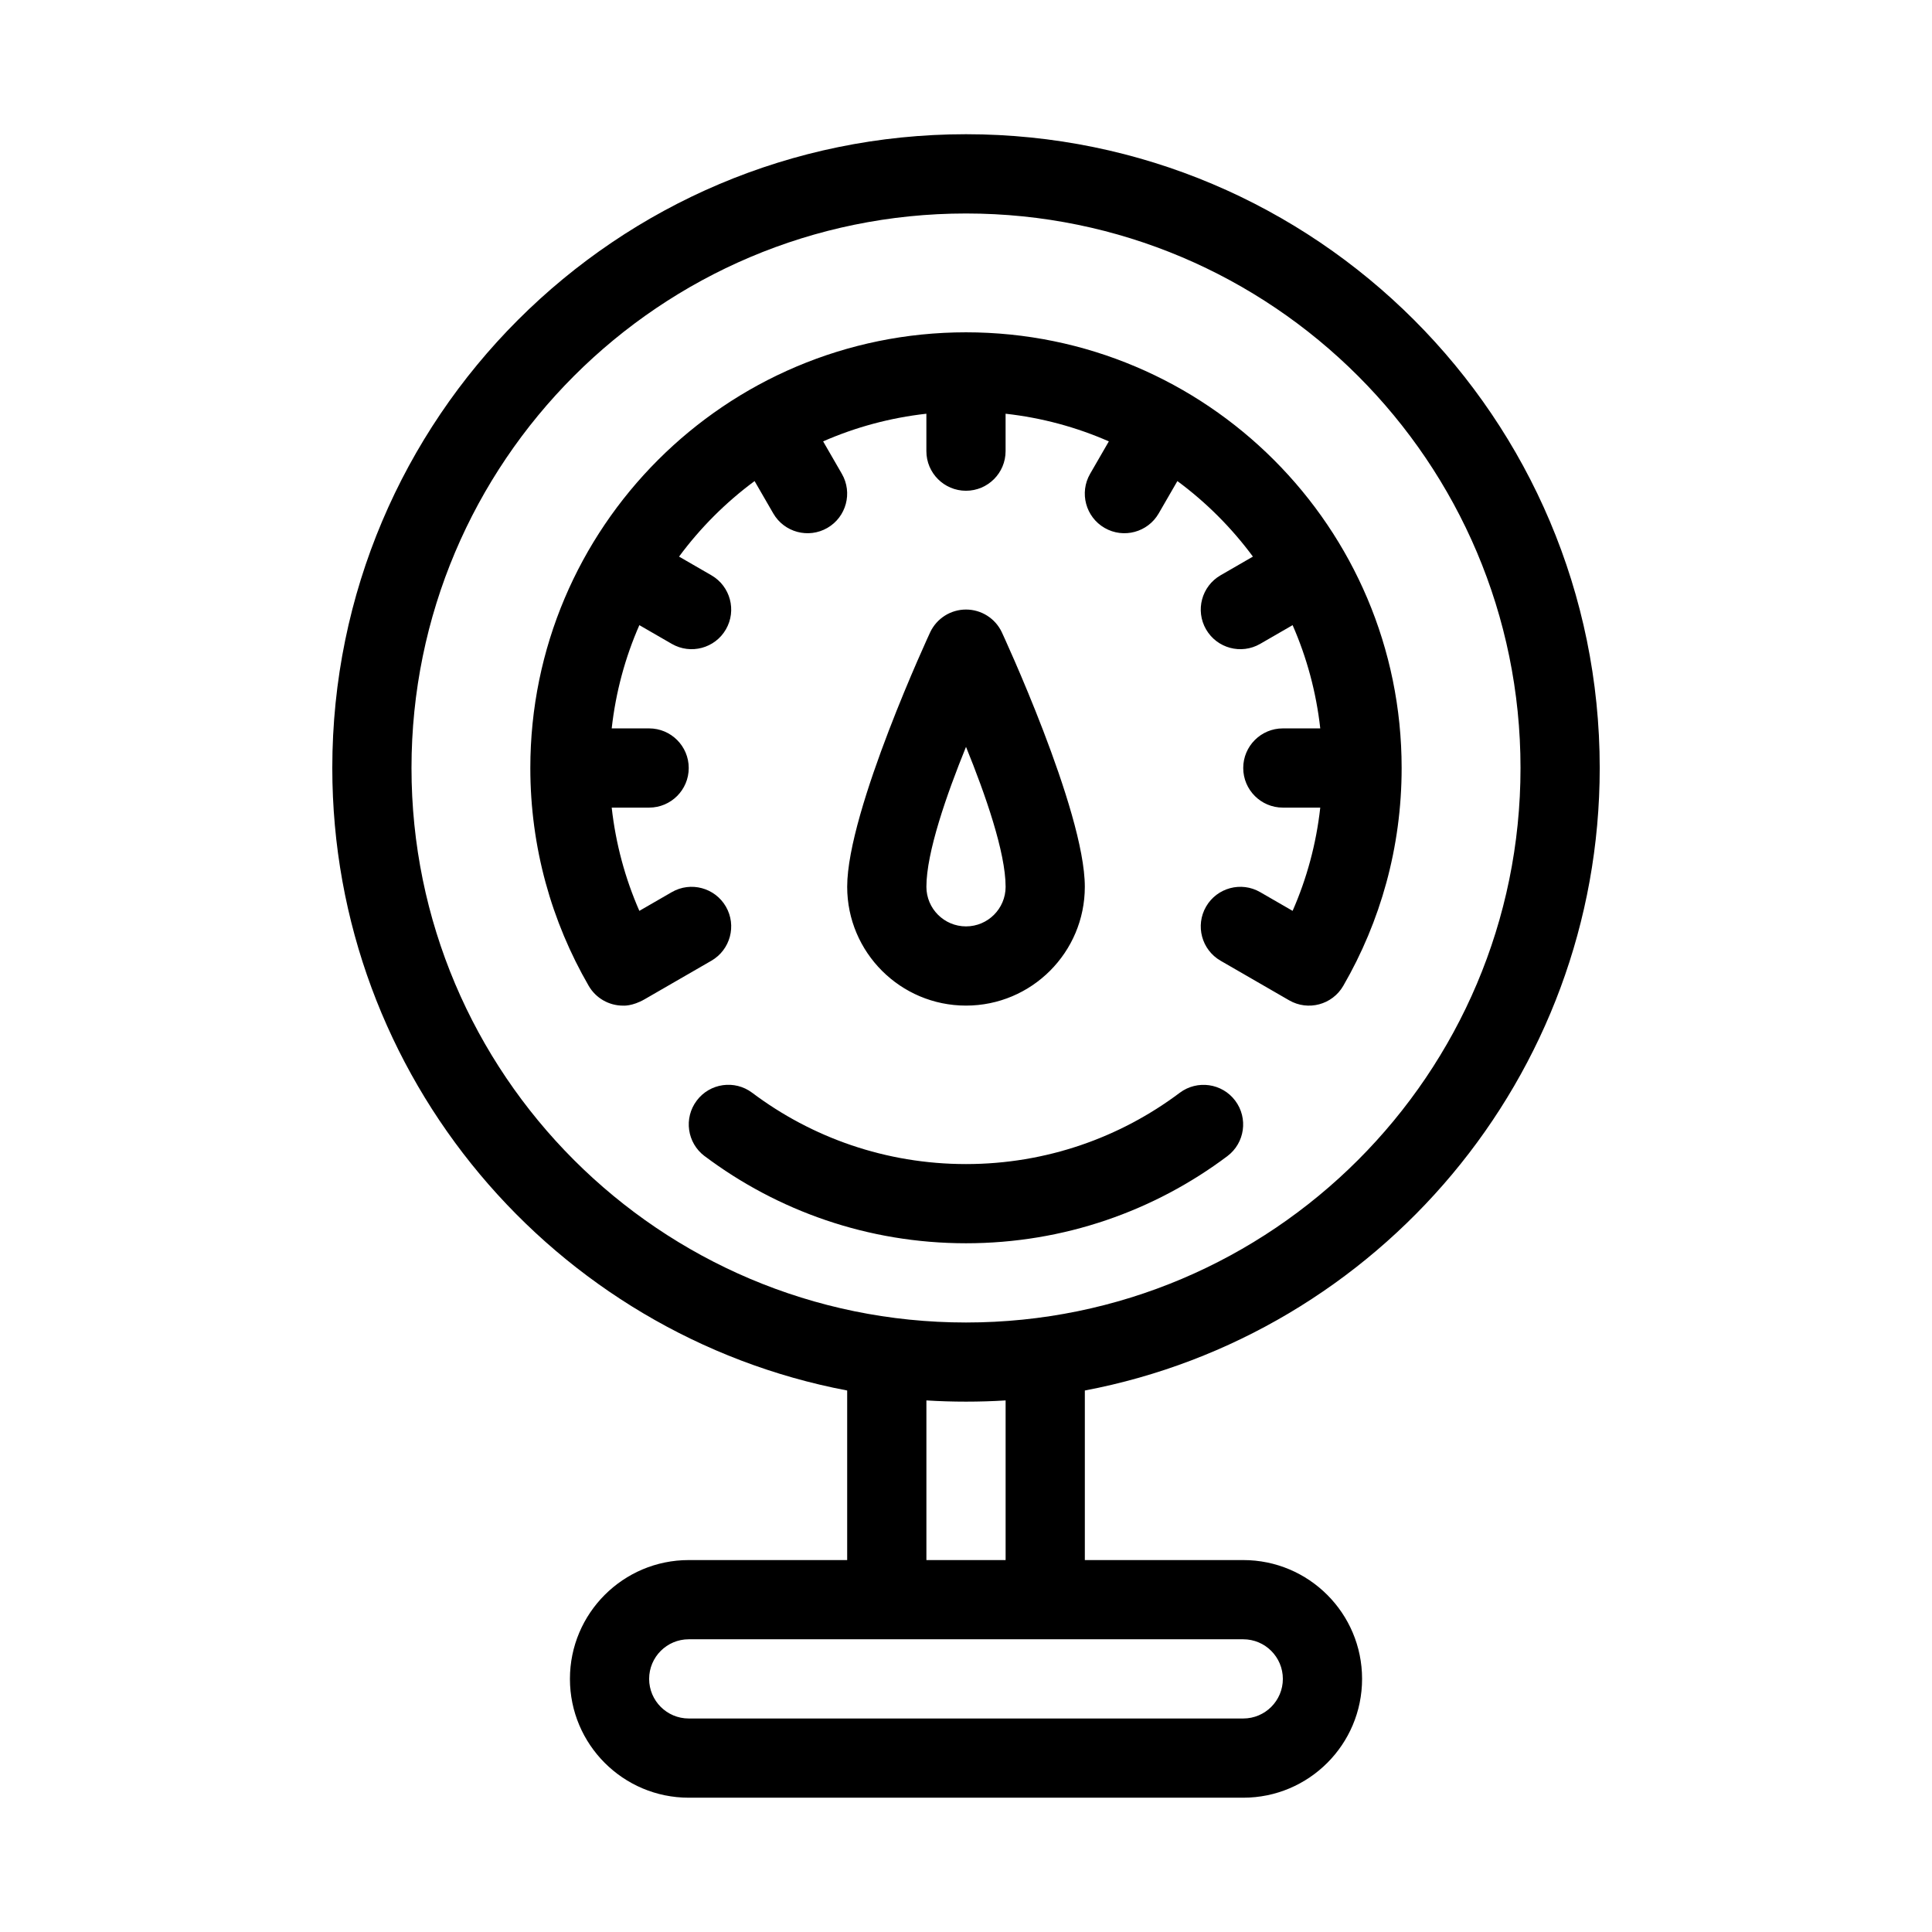 <?xml version="1.0" encoding="UTF-8"?>
<!-- Uploaded to: ICON Repo, www.iconrepo.com, Generator: ICON Repo Mixer Tools -->
<svg fill="#000000" width="800px" height="800px" version="1.1" viewBox="144 144 512 512" xmlns="http://www.w3.org/2000/svg">
 <path d="m368.51 512.5v44.934h-41.984c-17.383 0-31.488 14.105-31.488 31.488 0 17.383 14.105 31.488 31.488 31.488h146.95c17.383 0 31.488-14.105 31.488-31.488 0-17.383-14.105-31.488-31.488-31.488h-41.984v-44.934c77.66-14.758 136.45-83.066 136.45-164.99 0-92.691-75.246-167.94-167.94-167.94s-167.94 75.246-167.94 167.94c0 81.922 58.789 150.23 136.45 164.99zm115.46 76.422c0 5.793-4.703 10.496-10.496 10.496h-146.95c-5.793 0-10.496-4.703-10.496-10.496s4.703-10.496 10.496-10.496h146.95c5.793 0 10.496 4.703 10.496 10.496zm-94.465-73.797v42.309h20.992v-42.309c-3.473 0.219-6.969 0.324-10.496 0.324s-7.023-0.105-10.496-0.324zm10.496-314.55c81.102 0 146.95 65.84 146.95 146.95 0 81.102-65.84 146.95-146.95 146.95-81.102 0-146.95-65.84-146.95-146.95 0-81.102 65.84-146.95 146.95-146.95zm-69.285 249.79c19.301 14.504 43.297 23.113 69.285 23.113 25.977 0 49.961-8.598 69.262-23.09 4.629-3.484 5.562-10.066 2.078-14.703-3.473-4.629-10.055-5.562-14.695-2.09-15.785 11.859-35.402 18.895-56.648 18.895-21.254 0-40.883-7.031-56.668-18.902-4.629-3.484-11.219-2.551-14.695 2.09-3.484 4.629-2.551 11.211 2.078 14.695zm69.285-218.3c-63.723 0-115.46 51.734-115.46 115.46 0 21.023 5.637 40.746 15.473 57.738 1.879 3.242 5.344 5.238 9.09 5.238 0 0 2.414 0.23 5.75-1.699 2.949-1.699 17.676-10.203 17.676-10.203 5.016-2.898 6.738-9.32 3.84-14.336-2.898-5.016-9.32-6.738-14.336-3.84l-8.598 4.965c-3.746-8.535-6.254-17.727-7.328-27.363h9.918c5.793 0 10.496-4.703 10.496-10.496 0-5.793-4.703-10.496-10.496-10.496h-9.918c1.07-9.625 3.578-18.82 7.328-27.363l8.598 4.965c5.016 2.898 11.441 1.176 14.336-3.84 2.898-5.016 1.176-11.441-3.84-14.336l-8.574-4.953c5.637-7.629 12.387-14.379 20.016-20.016l4.953 8.574c2.898 5.016 9.32 6.738 14.336 3.84 5.016-2.898 6.738-9.32 3.84-14.336l-4.965-8.598c8.543-3.746 17.738-6.254 27.363-7.328v9.918c0 5.793 4.703 10.496 10.496 10.496 5.793 0 10.496-4.703 10.496-10.496v-9.918c9.625 1.07 18.82 3.578 27.363 7.328l-4.965 8.598c-2.898 5.016-1.176 11.441 3.84 14.336 5.016 2.898 11.441 1.176 14.336-3.84l4.953-8.574c7.629 5.637 14.379 12.387 20.016 20.016l-8.574 4.953c-5.016 2.898-6.738 9.32-3.84 14.336 2.898 5.016 9.32 6.738 14.336 3.84l8.598-4.965c3.746 8.543 6.254 17.738 7.328 27.363h-9.918c-5.793 0-10.496 4.703-10.496 10.496 0 5.793 4.703 10.496 10.496 10.496h9.918c-1.07 9.637-3.578 18.828-7.328 27.363l-8.598-4.965c-5.016-2.898-11.441-1.176-14.336 3.84-2.898 5.016-1.176 11.441 3.84 14.336l18.18 10.496c5.016 2.898 11.43 1.188 14.336-3.832 9.836-16.984 15.473-36.703 15.473-57.738 0-63.723-51.734-115.46-115.46-115.46zm9.477 79.453c-1.742-3.652-5.426-5.984-9.477-5.984s-7.734 2.332-9.477 5.984c0 0-22.012 47.285-22.012 67.488 0 17.383 14.105 31.488 31.488 31.488s31.488-14.105 31.488-31.488c0-20.203-22.012-67.488-22.012-67.488zm-9.477 30.406c5.152 12.668 10.496 27.992 10.496 37.082 0 5.793-4.703 10.496-10.496 10.496s-10.496-4.703-10.496-10.496c0-9.09 5.344-24.414 10.496-37.082z" fill-rule="evenodd"/>
</svg>
